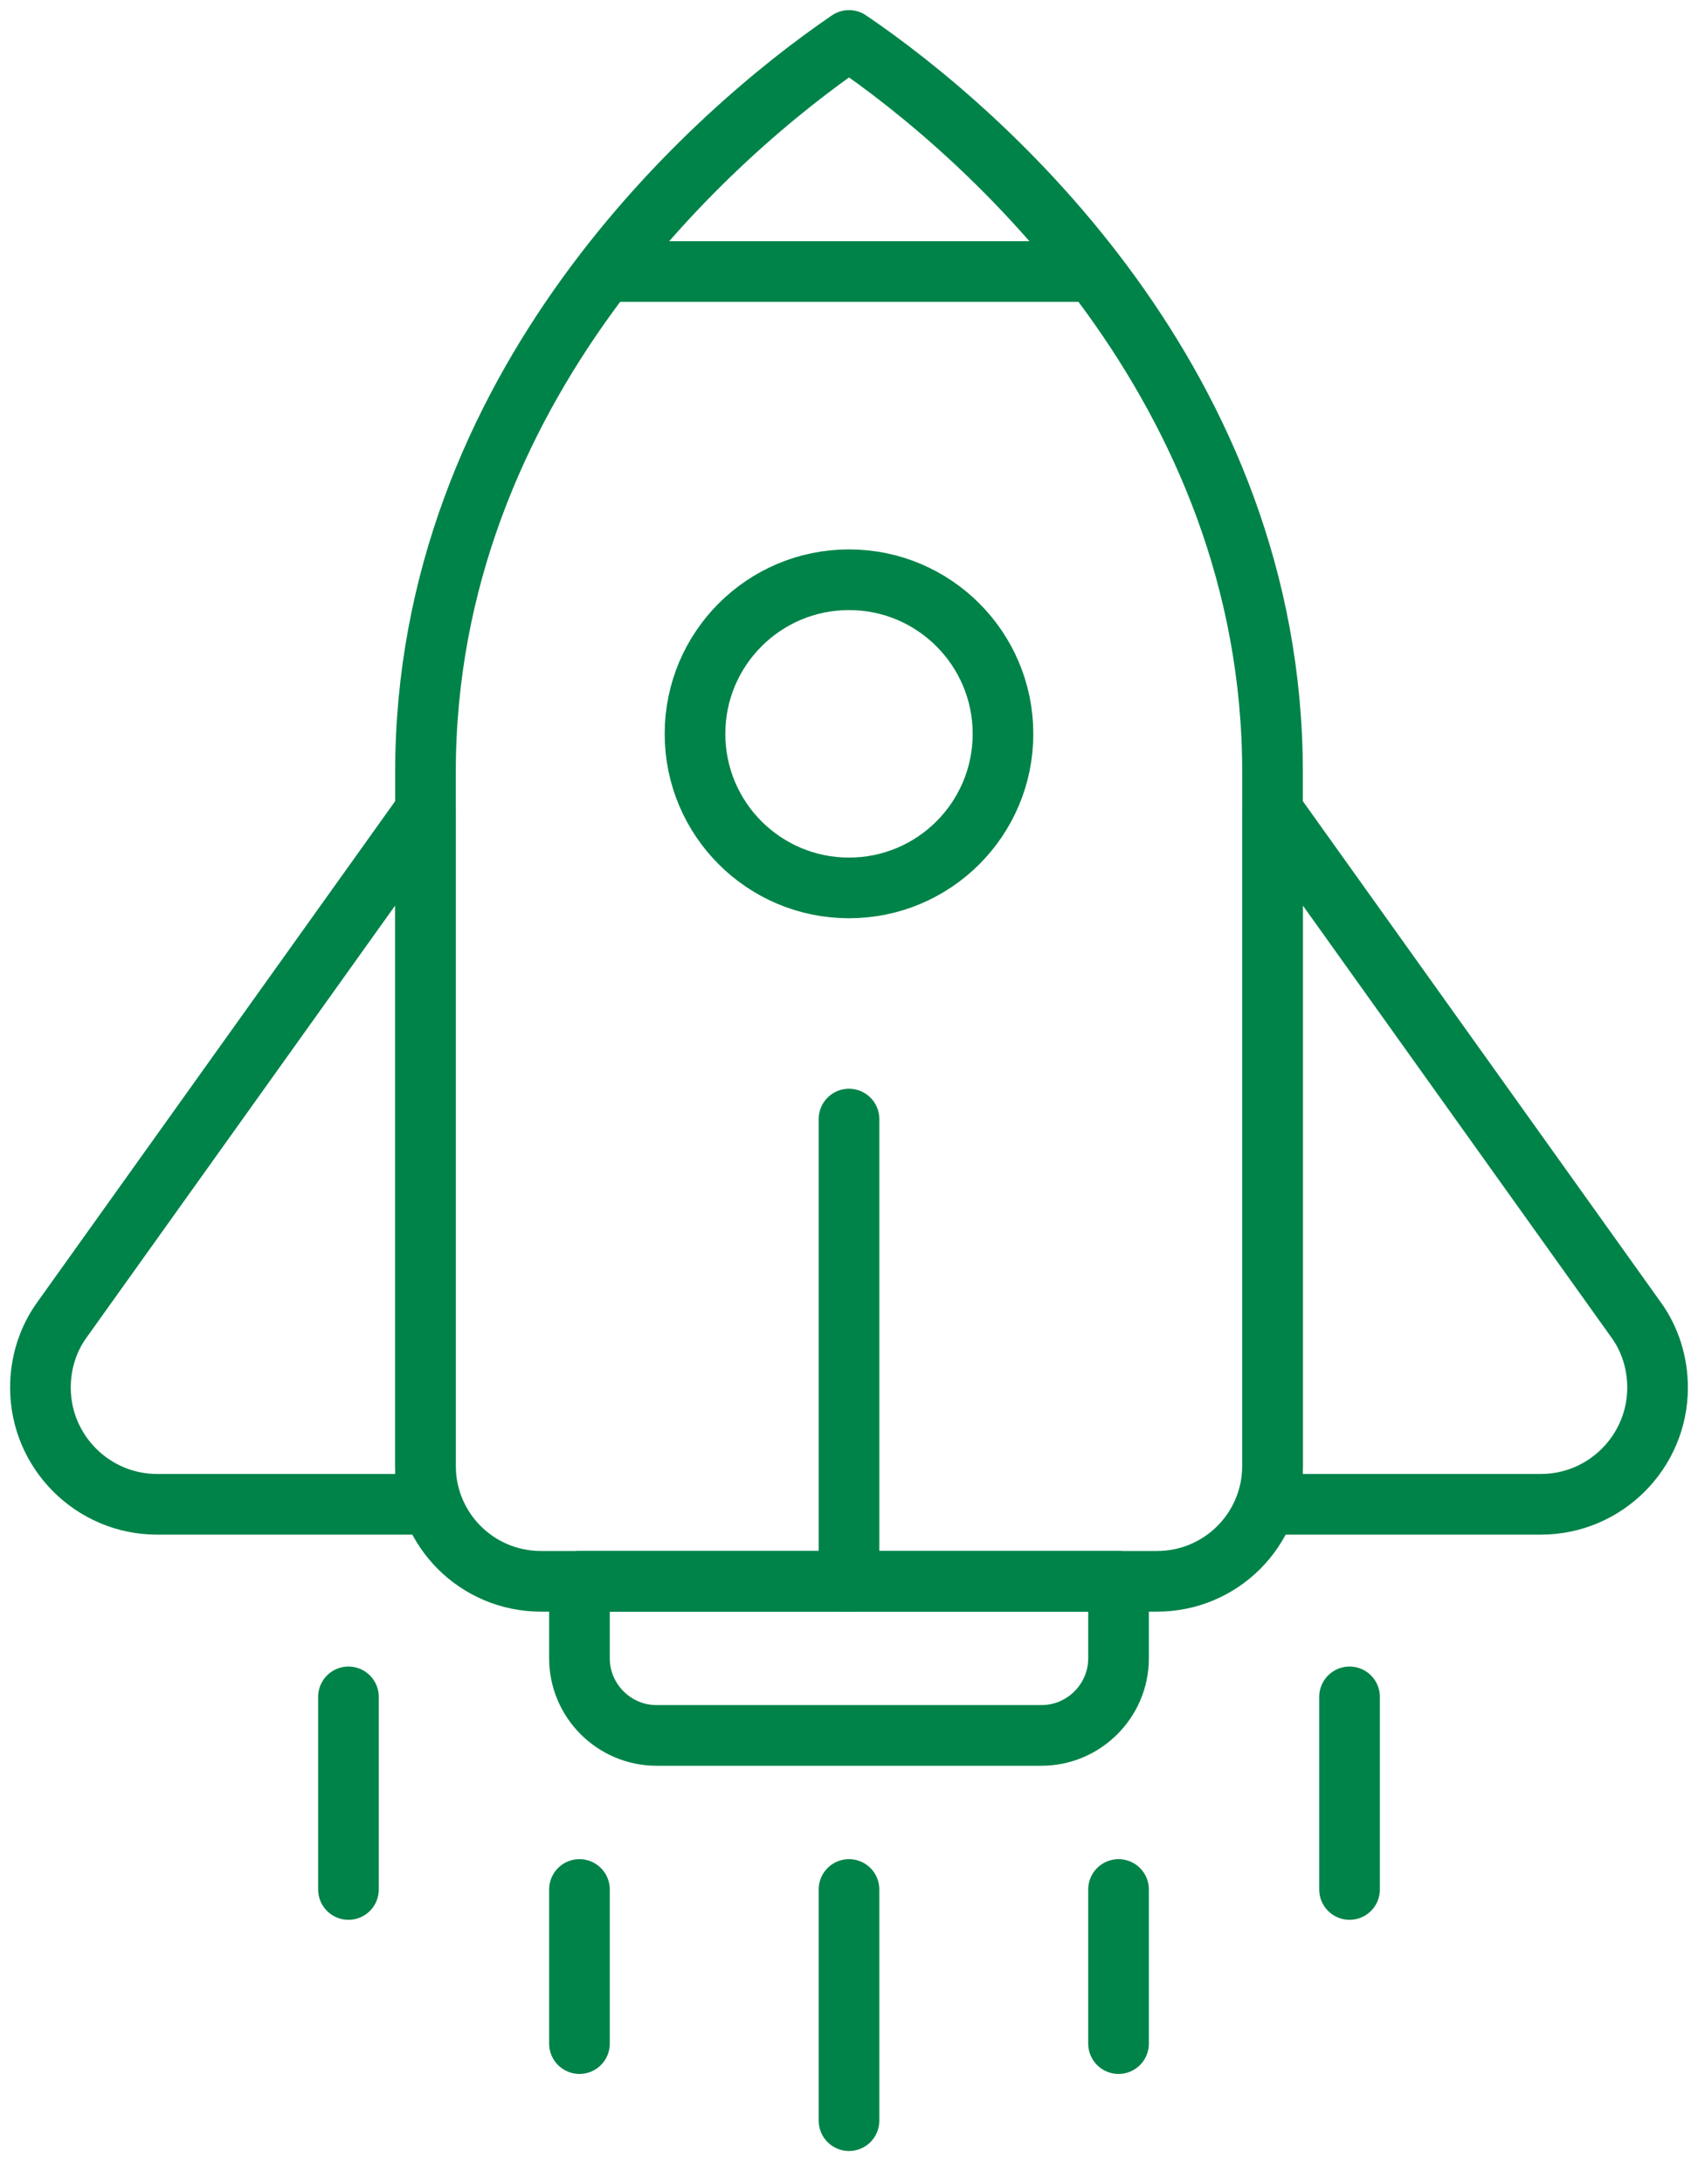 <?xml version="1.0" encoding="UTF-8"?>
<svg xmlns="http://www.w3.org/2000/svg" width="42" height="54" viewBox="0 0 42 54" fill="none">
  <g id="Group 81">
    <path id="Vector" d="M13.381 39.095C11.8 39.095 10.524 37.819 10.524 36.238V19.095C10.524 9.543 17.686 3.257 21 1C24.333 3.257 31.476 9.514 31.476 19.095V36.238C31.476 37.819 30.2 39.095 28.619 39.095H13.381Z" stroke="#008349" stroke-width="1.5" stroke-linejoin="round"></path>
    <path id="Vector_2" d="M21 21.952C23.104 21.952 24.809 20.247 24.809 18.143C24.809 16.039 23.104 14.333 21 14.333C18.896 14.333 17.191 16.039 17.191 18.143C17.191 20.247 18.896 21.952 21 21.952Z" stroke="#008349" stroke-width="1.5" stroke-linejoin="round"></path>
    <path id="Vector_3" d="M14.333 39.095H27.667V41C27.667 42.048 26.809 42.905 25.762 42.905H16.238C15.191 42.905 14.333 42.048 14.333 41V39.095Z" stroke="#008349" stroke-width="1.5" stroke-linejoin="round"></path>
    <path id="Vector_4" d="M21 27.667V39.095" stroke="#008349" stroke-width="1.5" stroke-linecap="round" stroke-linejoin="round"></path>
    <path id="Vector_5" d="M21 52.429V46.714" stroke="#008349" stroke-width="1.5" stroke-linecap="round" stroke-linejoin="round"></path>
    <path id="Vector_6" d="M27.667 50.524V46.714" stroke="#008349" stroke-width="1.5" stroke-linecap="round" stroke-linejoin="round"></path>
    <path id="Vector_7" d="M33.381 46.714V41.952" stroke="#008349" stroke-width="1.5" stroke-linecap="round" stroke-linejoin="round"></path>
    <path id="Vector_8" d="M8.619 46.714V41.952" stroke="#008349" stroke-width="1.5" stroke-linecap="round" stroke-linejoin="round"></path>
    <path id="Vector_9" d="M14.333 50.524V46.714" stroke="#008349" stroke-width="1.5" stroke-linecap="round" stroke-linejoin="round"></path>
    <path id="Vector_10" d="M14.981 6.714H27.038" stroke="#008349" stroke-width="1.5" stroke-linejoin="round"></path>
    <path id="Vector_11" d="M38.114 37.191H31.476V20.048L40.467 32.629C40.819 33.114 41 33.705 41 34.305C41 35.895 39.705 37.191 38.114 37.191Z" stroke="#008349" stroke-width="1.5" stroke-linejoin="round"></path>
    <path id="Vector_12" d="M3.886 37.191H10.524V20.048L1.533 32.629C1.181 33.114 1 33.705 1 34.305C1 35.895 2.295 37.191 3.886 37.191Z" stroke="#008349" stroke-width="1.5" stroke-linejoin="round"></path>
  </g>
</svg>
